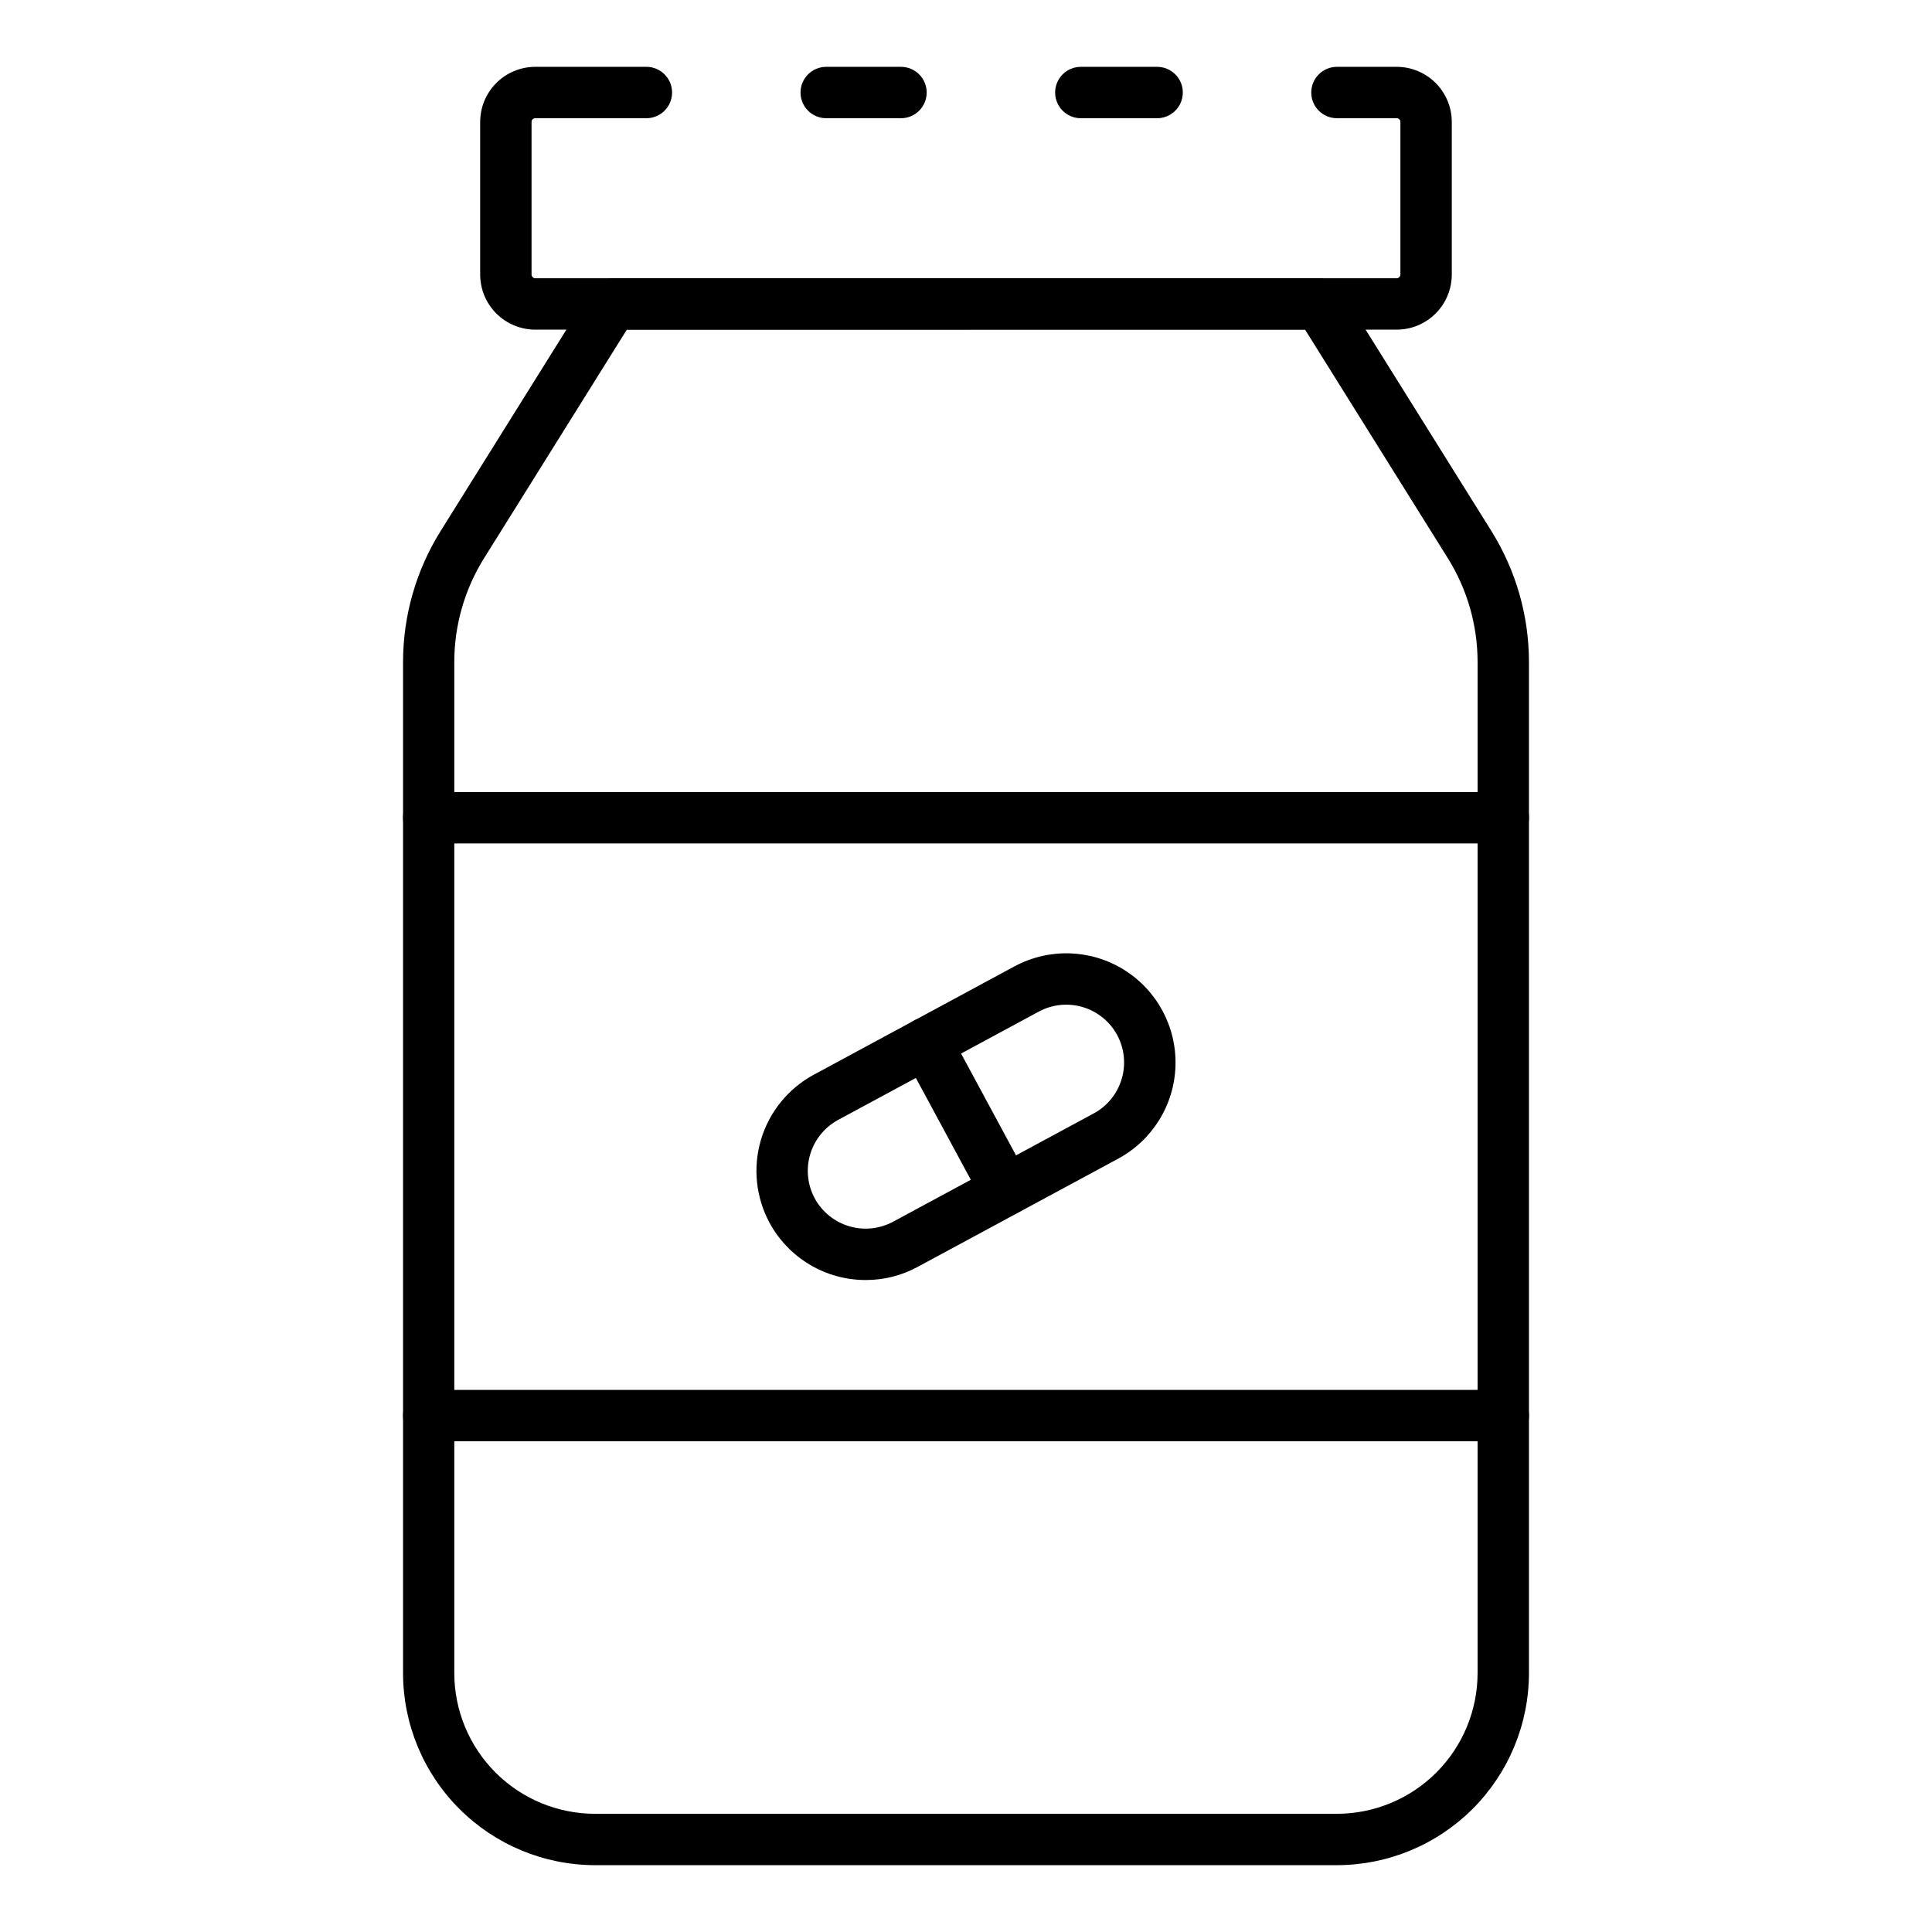 <?xml version="1.0" encoding="UTF-8"?>
<!-- Uploaded to: ICON Repo, www.iconrepo.com, Generator: ICON Repo Mixer Tools -->
<svg fill="#000000" width="800px" height="800px" version="1.1" viewBox="144 144 512 512" xmlns="http://www.w3.org/2000/svg">
 <g>
  <path d="m498.3 638.29h-196.59c-13.496-0.012-26.434-5.379-35.977-14.922-9.543-9.543-14.91-22.48-14.922-35.977v-267.93c0-12.277 3.449-24.309 9.953-34.723l39.84-63.793c1.246-1.992 3.43-3.203 5.781-3.199h187.23c2.348-0.004 4.535 1.207 5.781 3.199l39.844 63.793h-0.004c6.504 10.414 9.953 22.445 9.953 34.723v267.93c-0.012 13.492-5.379 26.43-14.918 35.973-9.539 9.539-22.473 14.91-35.965 14.926zm-188.17-406.95-37.848 60.594c-5.16 8.258-7.894 17.801-7.891 27.539v267.92c0.012 9.891 3.949 19.371 10.941 26.363 6.996 6.988 16.48 10.918 26.371 10.922h196.59c9.883-0.012 19.359-3.945 26.348-10.934 6.992-6.988 10.922-16.465 10.934-26.352v-267.93c0.004-9.738-2.731-19.281-7.891-27.539l-37.848-60.594z"/>
  <path d="m450.65 175.33h-20.223c-3.758 0-6.805-3.051-6.805-6.809 0-3.762 3.047-6.809 6.805-6.809h20.223c3.758 0 6.809 3.047 6.809 6.809 0 3.758-3.051 6.809-6.809 6.809z"/>
  <path d="m514.17 231.36h-228.35c-3.871-0.012-7.582-1.562-10.312-4.305-2.731-2.746-4.262-6.461-4.258-10.332v-40.375c-0.004-3.871 1.527-7.586 4.258-10.332s6.441-4.293 10.312-4.305h29.48c3.758 0 6.809 3.047 6.809 6.809 0 3.758-3.051 6.809-6.809 6.809h-29.48c-0.262 0-0.516 0.113-0.695 0.305-0.18 0.195-0.273 0.453-0.258 0.715v40.375c-0.004 0.539 0.414 0.988 0.953 1.02h228.35c0.539-0.031 0.957-0.48 0.953-1.02v-40.375c0.016-0.262-0.078-0.52-0.258-0.715-0.18-0.191-0.43-0.305-0.695-0.305h-15.863c-3.758 0-6.809-3.051-6.809-6.809 0-3.762 3.051-6.809 6.809-6.809h15.863c3.871 0.012 7.582 1.559 10.312 4.305s4.262 6.461 4.258 10.332v40.375c0.004 3.871-1.527 7.586-4.258 10.332-2.731 2.742-6.441 4.293-10.312 4.305z"/>
  <path d="m382.77 175.33h-19.812c-3.758 0-6.809-3.051-6.809-6.809 0-3.762 3.051-6.809 6.809-6.809h19.812c3.762 0 6.809 3.047 6.809 6.809 0 3.758-3.047 6.809-6.809 6.809z"/>
  <path d="m542.39 525.95h-284.78c-3.758 0-6.805-3.047-6.805-6.805 0-3.762 3.047-6.809 6.805-6.809h284.78c3.758 0 6.809 3.047 6.809 6.809 0 3.758-3.051 6.805-6.809 6.805z"/>
  <path d="m542.39 367.52h-284.78c-3.758 0-6.805-3.047-6.805-6.809 0-3.758 3.047-6.809 6.805-6.809h284.78c3.758 0 6.809 3.051 6.809 6.809 0 3.762-3.051 6.809-6.809 6.809z"/>
  <path d="m373.45 483.22c-5.227 0.008-10.363-1.398-14.855-4.074-4.496-2.676-8.18-6.516-10.668-11.113-3.637-6.758-4.445-14.684-2.25-22.035 2.199-7.352 7.223-13.531 13.973-17.184l53.172-28.703h0.004c9.098-4.914 20.129-4.602 28.938 0.824 8.805 5.426 14.051 15.133 13.754 25.473-0.293 10.34-6.082 19.734-15.18 24.648l-53.172 28.695-0.004 0.004c-4.207 2.281-8.922 3.473-13.711 3.465zm-13.547-21.656c1.938 3.57 5.211 6.231 9.105 7.394 3.894 1.164 8.094 0.738 11.672-1.188l53.172-28.703c3.578-1.934 6.238-5.207 7.402-9.102s0.734-8.09-1.191-11.668c-1.938-3.578-5.211-6.238-9.105-7.402-3.894-1.164-8.094-0.734-11.672 1.191l-53.172 28.703h-0.004c-3.57 1.938-6.231 5.211-7.394 9.105-1.164 3.891-0.734 8.086 1.188 11.668z"/>
  <path d="m410.49 466.19c-2.504 0.004-4.809-1.371-5.996-3.574l-21.016-38.941c-0.859-1.59-1.051-3.453-0.535-5.184 0.52-1.73 1.703-3.184 3.289-4.043 3.312-1.785 7.441-0.551 9.227 2.758l21.016 38.941c1.141 2.109 1.086 4.664-0.141 6.723-1.227 2.055-3.445 3.32-5.844 3.32z"/>
 </g>
</svg>
